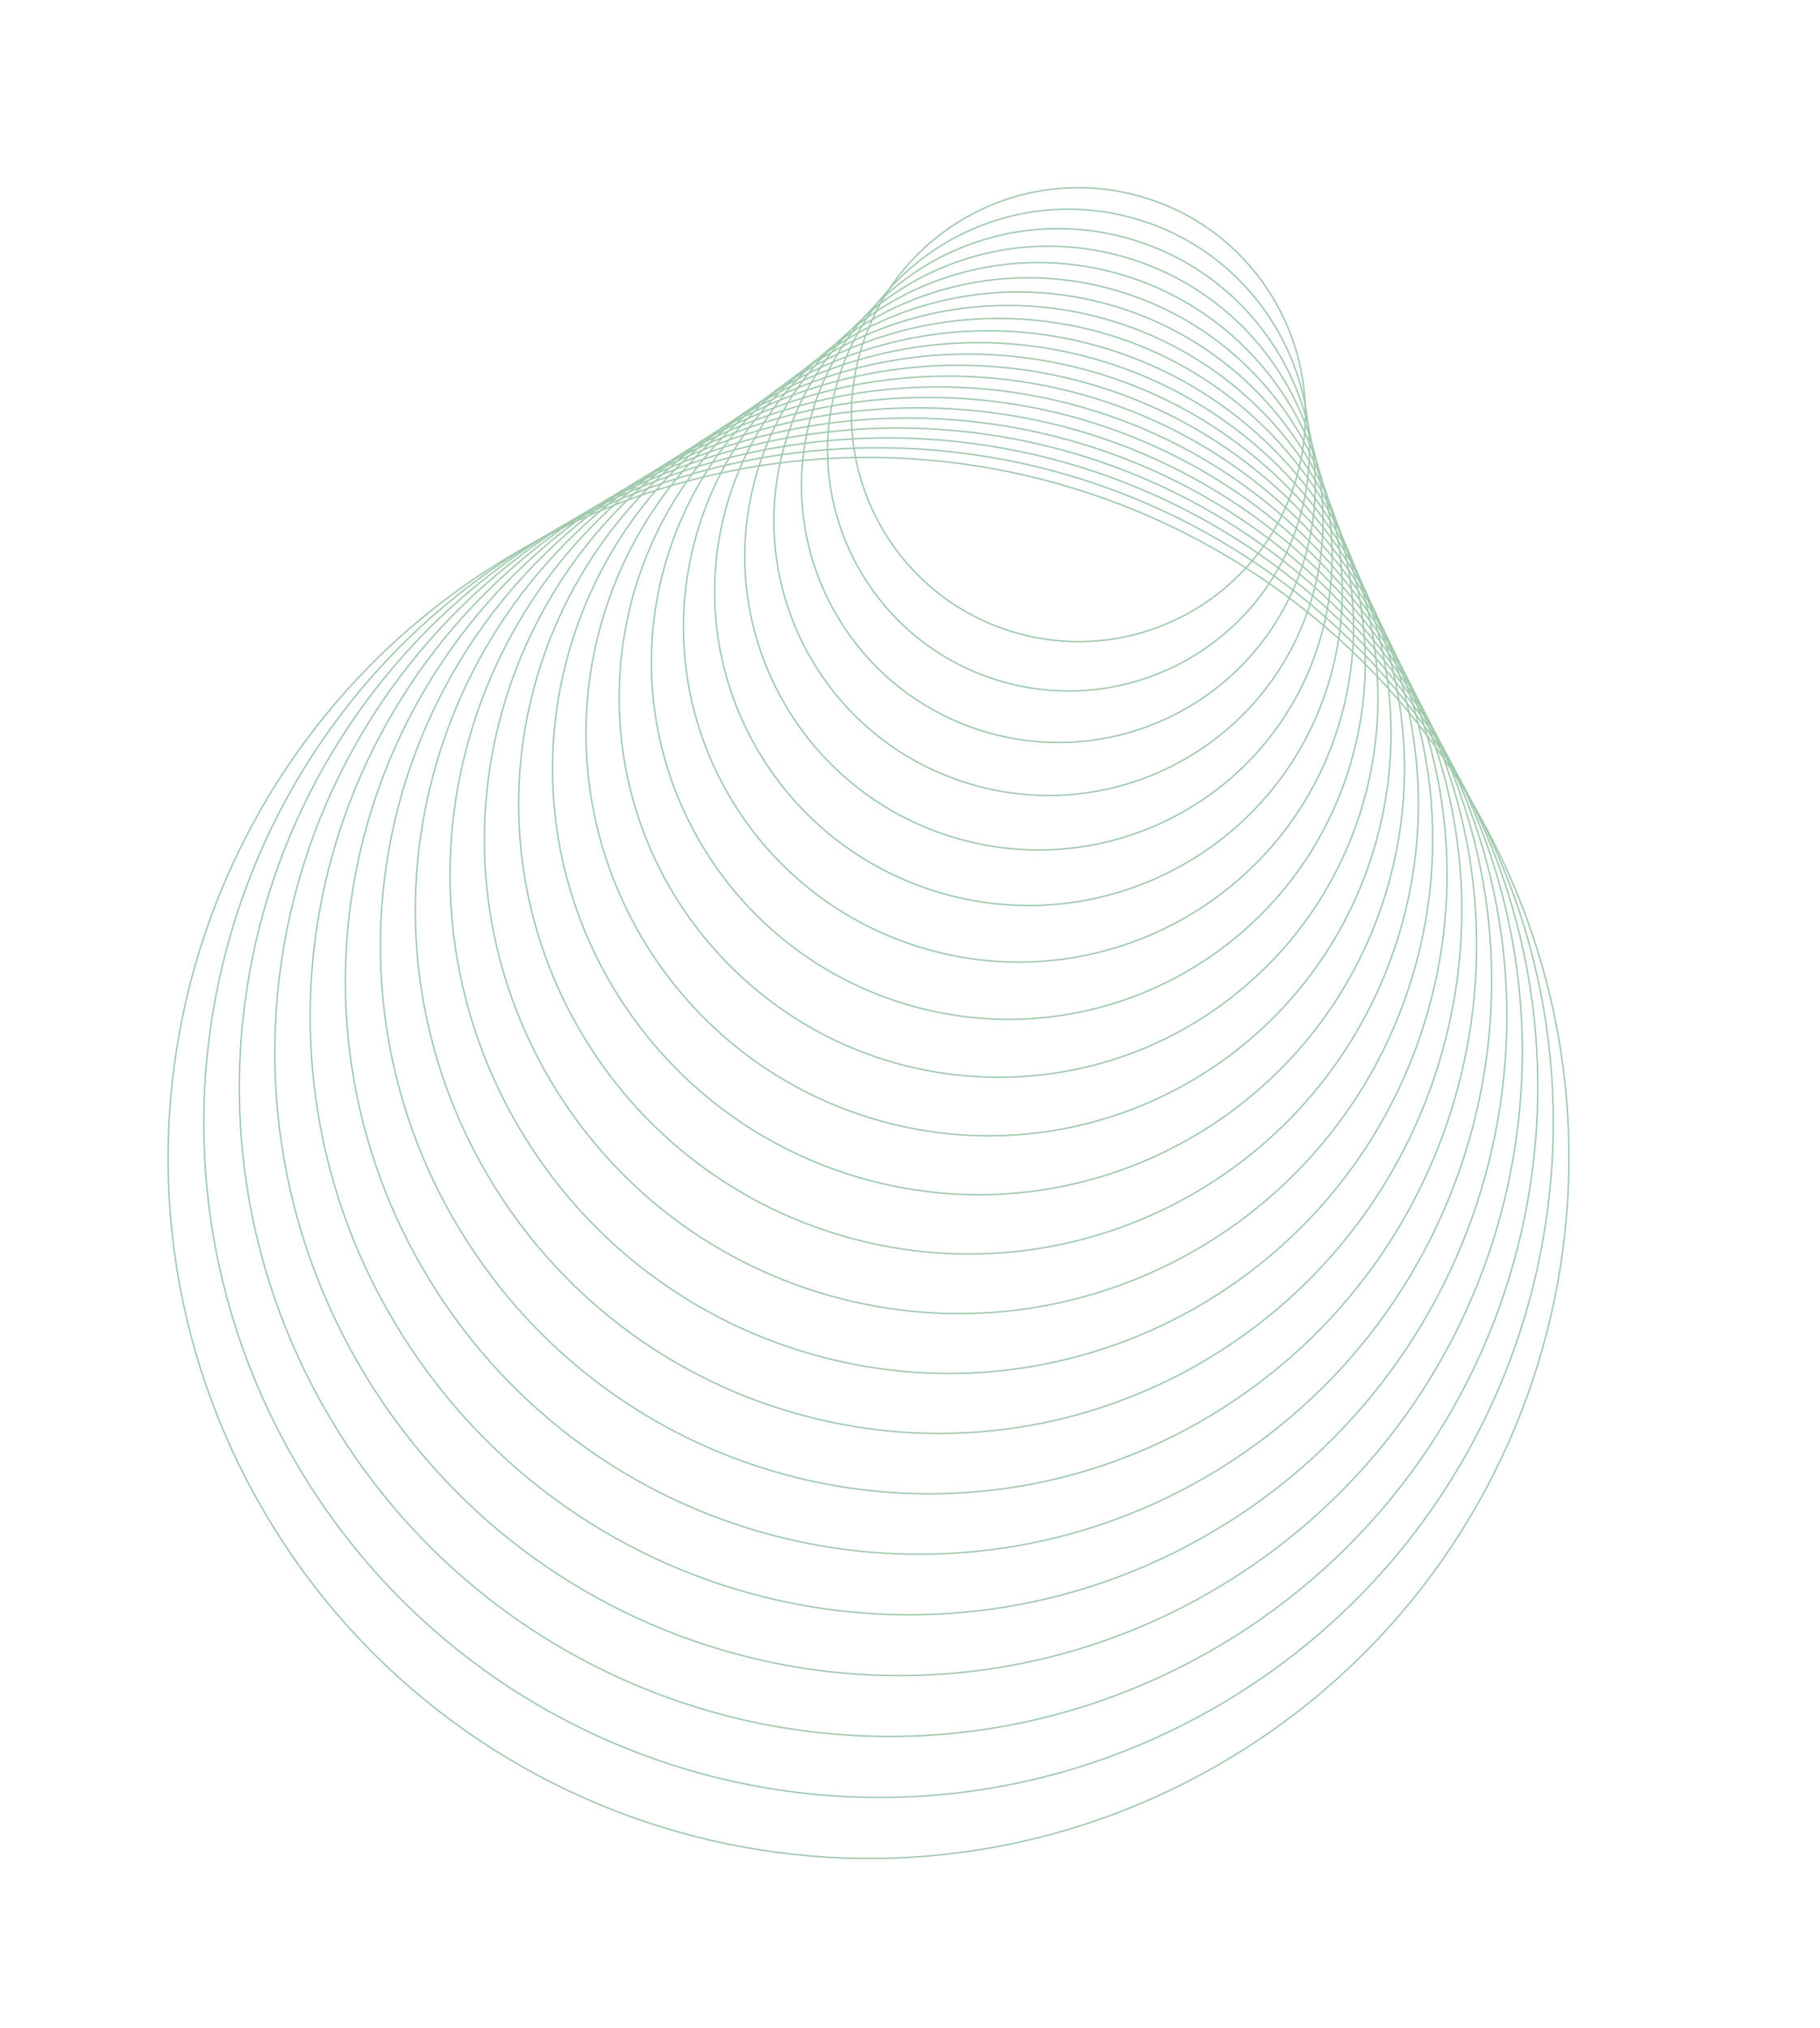 <?xml version="1.0" encoding="UTF-8"?> <svg xmlns="http://www.w3.org/2000/svg" width="749" height="834" viewBox="0 0 749 834" fill="none"><g clip-path="url(#clip0_40_82)"><g opacity="0.9"><path d="M418.448 260.352C468.088 274.37 519.685 245.525 533.692 195.924C547.699 146.324 518.812 94.75 469.171 80.732C419.53 66.714 367.934 95.559 353.927 145.16C339.92 194.761 368.807 246.334 418.448 260.352Z" stroke="#96C3A4" stroke-width="0.6" stroke-miterlimit="10"></path><path d="M535.057 212.355C550.089 159.756 519.599 104.919 466.956 89.875C414.313 74.83 359.451 105.274 344.418 157.873C329.386 210.473 359.875 265.309 412.519 280.353C465.162 295.398 520.024 264.954 535.057 212.355Z" stroke="#96C3A4" stroke-width="0.6" stroke-miterlimit="10"></path><path d="M407.015 301.432C463.218 317.197 521.555 284.435 537.314 228.255C553.073 172.074 520.286 113.751 464.083 97.985C407.88 82.22 349.543 114.982 333.784 171.162C318.025 227.342 350.812 285.666 407.015 301.432Z" stroke="#96C3A4" stroke-width="0.6" stroke-miterlimit="10"></path><path d="M401.021 322.951C461.101 339.782 523.444 304.743 540.266 244.691C557.089 184.638 522.021 122.312 461.94 105.481C401.859 88.65 339.517 123.689 322.694 183.741C305.872 243.794 340.94 306.12 401.021 322.951Z" stroke="#96C3A4" stroke-width="0.6" stroke-miterlimit="10"></path><path d="M394.539 345.018C458.761 363.154 525.519 325.821 543.645 261.632C561.772 197.443 524.403 130.705 460.18 112.569C395.958 94.433 329.2 131.766 311.074 195.955C292.947 260.144 330.316 326.882 394.539 345.018Z" stroke="#96C3A4" stroke-width="0.6" stroke-miterlimit="10"></path><path d="M388.179 367.54C456.809 386.92 528.148 347.028 547.517 278.436C566.887 209.845 526.953 138.53 458.322 119.149C389.691 99.768 318.353 139.661 298.983 208.252C279.614 276.843 319.548 348.159 388.179 367.54Z" stroke="#96C3A4" stroke-width="0.6" stroke-miterlimit="10"></path><path d="M381.701 390.479C454.97 411.17 531.129 368.583 551.807 295.36C572.485 222.136 529.851 146.004 456.582 125.313C383.312 104.622 307.153 147.209 286.475 220.432C265.798 293.656 308.431 369.788 381.701 390.479Z" stroke="#96C3A4" stroke-width="0.6" stroke-miterlimit="10"></path><path d="M556.23 312.613C578.409 234.646 533.142 153.45 455.123 131.256C377.103 109.063 295.876 154.276 273.697 232.243C251.518 310.21 296.785 391.407 374.804 413.6C452.824 435.794 534.051 390.58 556.23 312.613Z" stroke="#96C3A4" stroke-width="0.6" stroke-miterlimit="10"></path><path d="M520.173 398.51C458.598 458.829 359.739 457.782 299.415 396.214C239.045 334.633 240.084 235.853 301.66 175.534C363.235 115.215 462.094 116.262 522.464 177.843C582.834 239.424 581.795 338.204 520.22 398.523L520.173 398.51Z" stroke="#96C3A4" stroke-width="0.6" stroke-miterlimit="10"></path><path d="M361.822 460.872C449.853 485.731 541.354 434.573 566.195 346.608C591.035 258.642 539.81 167.179 451.779 142.32C363.748 117.461 272.248 168.619 247.407 256.584C222.566 344.55 273.792 436.013 361.822 460.872Z" stroke="#96C3A4" stroke-width="0.6" stroke-miterlimit="10"></path><path d="M355.083 484.737C448.239 511.044 545.073 456.889 571.366 363.779C597.66 270.67 543.457 173.863 450.3 147.557C357.144 121.25 260.311 175.405 234.017 268.515C207.724 361.625 261.927 458.431 355.083 484.737Z" stroke="#96C3A4" stroke-width="0.6" stroke-miterlimit="10"></path><path d="M348.304 508.742C446.688 536.525 548.955 479.335 576.723 381.004C604.491 282.673 547.245 180.437 448.861 152.654C350.476 124.871 248.21 182.062 220.442 280.393C192.674 378.724 249.92 480.959 348.304 508.742Z" stroke="#96C3A4" stroke-width="0.6" stroke-miterlimit="10"></path><path d="M341.486 532.886C445.175 562.167 552.955 501.896 582.219 398.268C611.483 294.639 551.15 186.894 447.46 157.613C343.771 128.332 235.991 188.603 206.727 292.231C177.463 395.86 237.797 503.605 341.486 532.886Z" stroke="#96C3A4" stroke-width="0.6" stroke-miterlimit="10"></path><path d="M334.642 557.123C443.662 587.909 556.987 524.522 587.762 415.544C618.536 306.566 555.106 193.265 446.086 162.479C337.067 131.692 223.741 195.079 192.966 304.057C162.192 413.035 225.622 526.336 334.642 557.123Z" stroke="#96C3A4" stroke-width="0.6" stroke-miterlimit="10"></path><path d="M327.784 581.406C442.212 613.719 561.151 547.213 593.444 432.86C625.736 318.508 559.153 199.611 444.725 167.298C330.298 134.985 211.358 201.491 179.066 315.843C146.774 430.196 213.357 549.092 327.784 581.406Z" stroke="#96C3A4" stroke-width="0.6" stroke-miterlimit="10"></path><path d="M508.349 575.754C405.15 645.434 264.923 618.245 195.212 515.047C125.5 411.849 152.637 271.753 255.882 202.085C359.082 132.405 499.309 159.595 569.02 262.793C638.732 365.99 611.595 506.087 508.349 575.754Z" stroke="#96C3A4" stroke-width="0.6" stroke-miterlimit="10"></path><path d="M506.655 601.095C397.473 672.088 251.392 641.144 180.336 532.062C109.306 422.888 140.164 276.887 249.346 205.894C358.528 134.901 504.608 165.845 575.665 274.927C646.708 384.055 615.85 530.055 506.668 601.048L506.655 601.095Z" stroke="#96C3A4" stroke-width="0.6" stroke-miterlimit="10"></path><path d="M504.973 626.389C389.856 698.708 237.861 664.042 165.487 548.984C93.066 433.913 127.692 282.021 242.809 209.702C357.927 137.383 509.921 172.049 582.296 287.107C654.717 402.178 620.078 554.116 504.96 626.435L504.973 626.389Z" stroke="#96C3A4" stroke-width="0.6" stroke-miterlimit="10"></path><path d="M503.278 651.729C382.225 725.375 224.317 686.987 150.564 565.986C76.871 444.952 115.219 287.156 236.285 213.464C357.339 139.819 515.247 178.206 588.999 299.208C662.752 420.209 624.391 578.051 503.338 651.696L503.278 651.729Z" stroke="#96C3A4" stroke-width="0.6" stroke-miterlimit="10"></path><path d="M501.597 677.023C374.594 752.041 210.786 709.886 135.702 582.954C60.631 455.977 102.746 292.29 229.749 217.272C356.751 142.255 520.559 184.41 595.644 311.341C670.715 438.319 628.646 602.019 501.597 677.023Z" stroke="#96C3A4" stroke-width="0.6" stroke-miterlimit="10"></path><path d="M499.902 702.364C366.964 778.708 197.242 732.831 120.839 599.923C44.437 467.015 90.287 297.378 223.212 221.081C356.151 144.737 525.872 190.614 602.275 323.522C678.677 456.43 632.827 626.067 499.902 702.364Z" stroke="#96C3A4" stroke-width="0.6" stroke-miterlimit="10"></path><path d="M498.22 727.658C359.346 805.328 183.711 755.73 105.93 616.879C28.196 478.041 77.768 302.499 216.642 224.83C355.516 147.16 531.151 196.758 608.932 335.609C686.666 474.447 637.095 649.989 498.22 727.658Z" stroke="#96C3A4" stroke-width="0.6" stroke-miterlimit="10"></path></g></g><defs><clipPath id="clip0_40_82"><rect width="579.335" height="701.986" fill="white" transform="translate(190.775 0.614) rotate(15.769)"></rect></clipPath></defs></svg> 